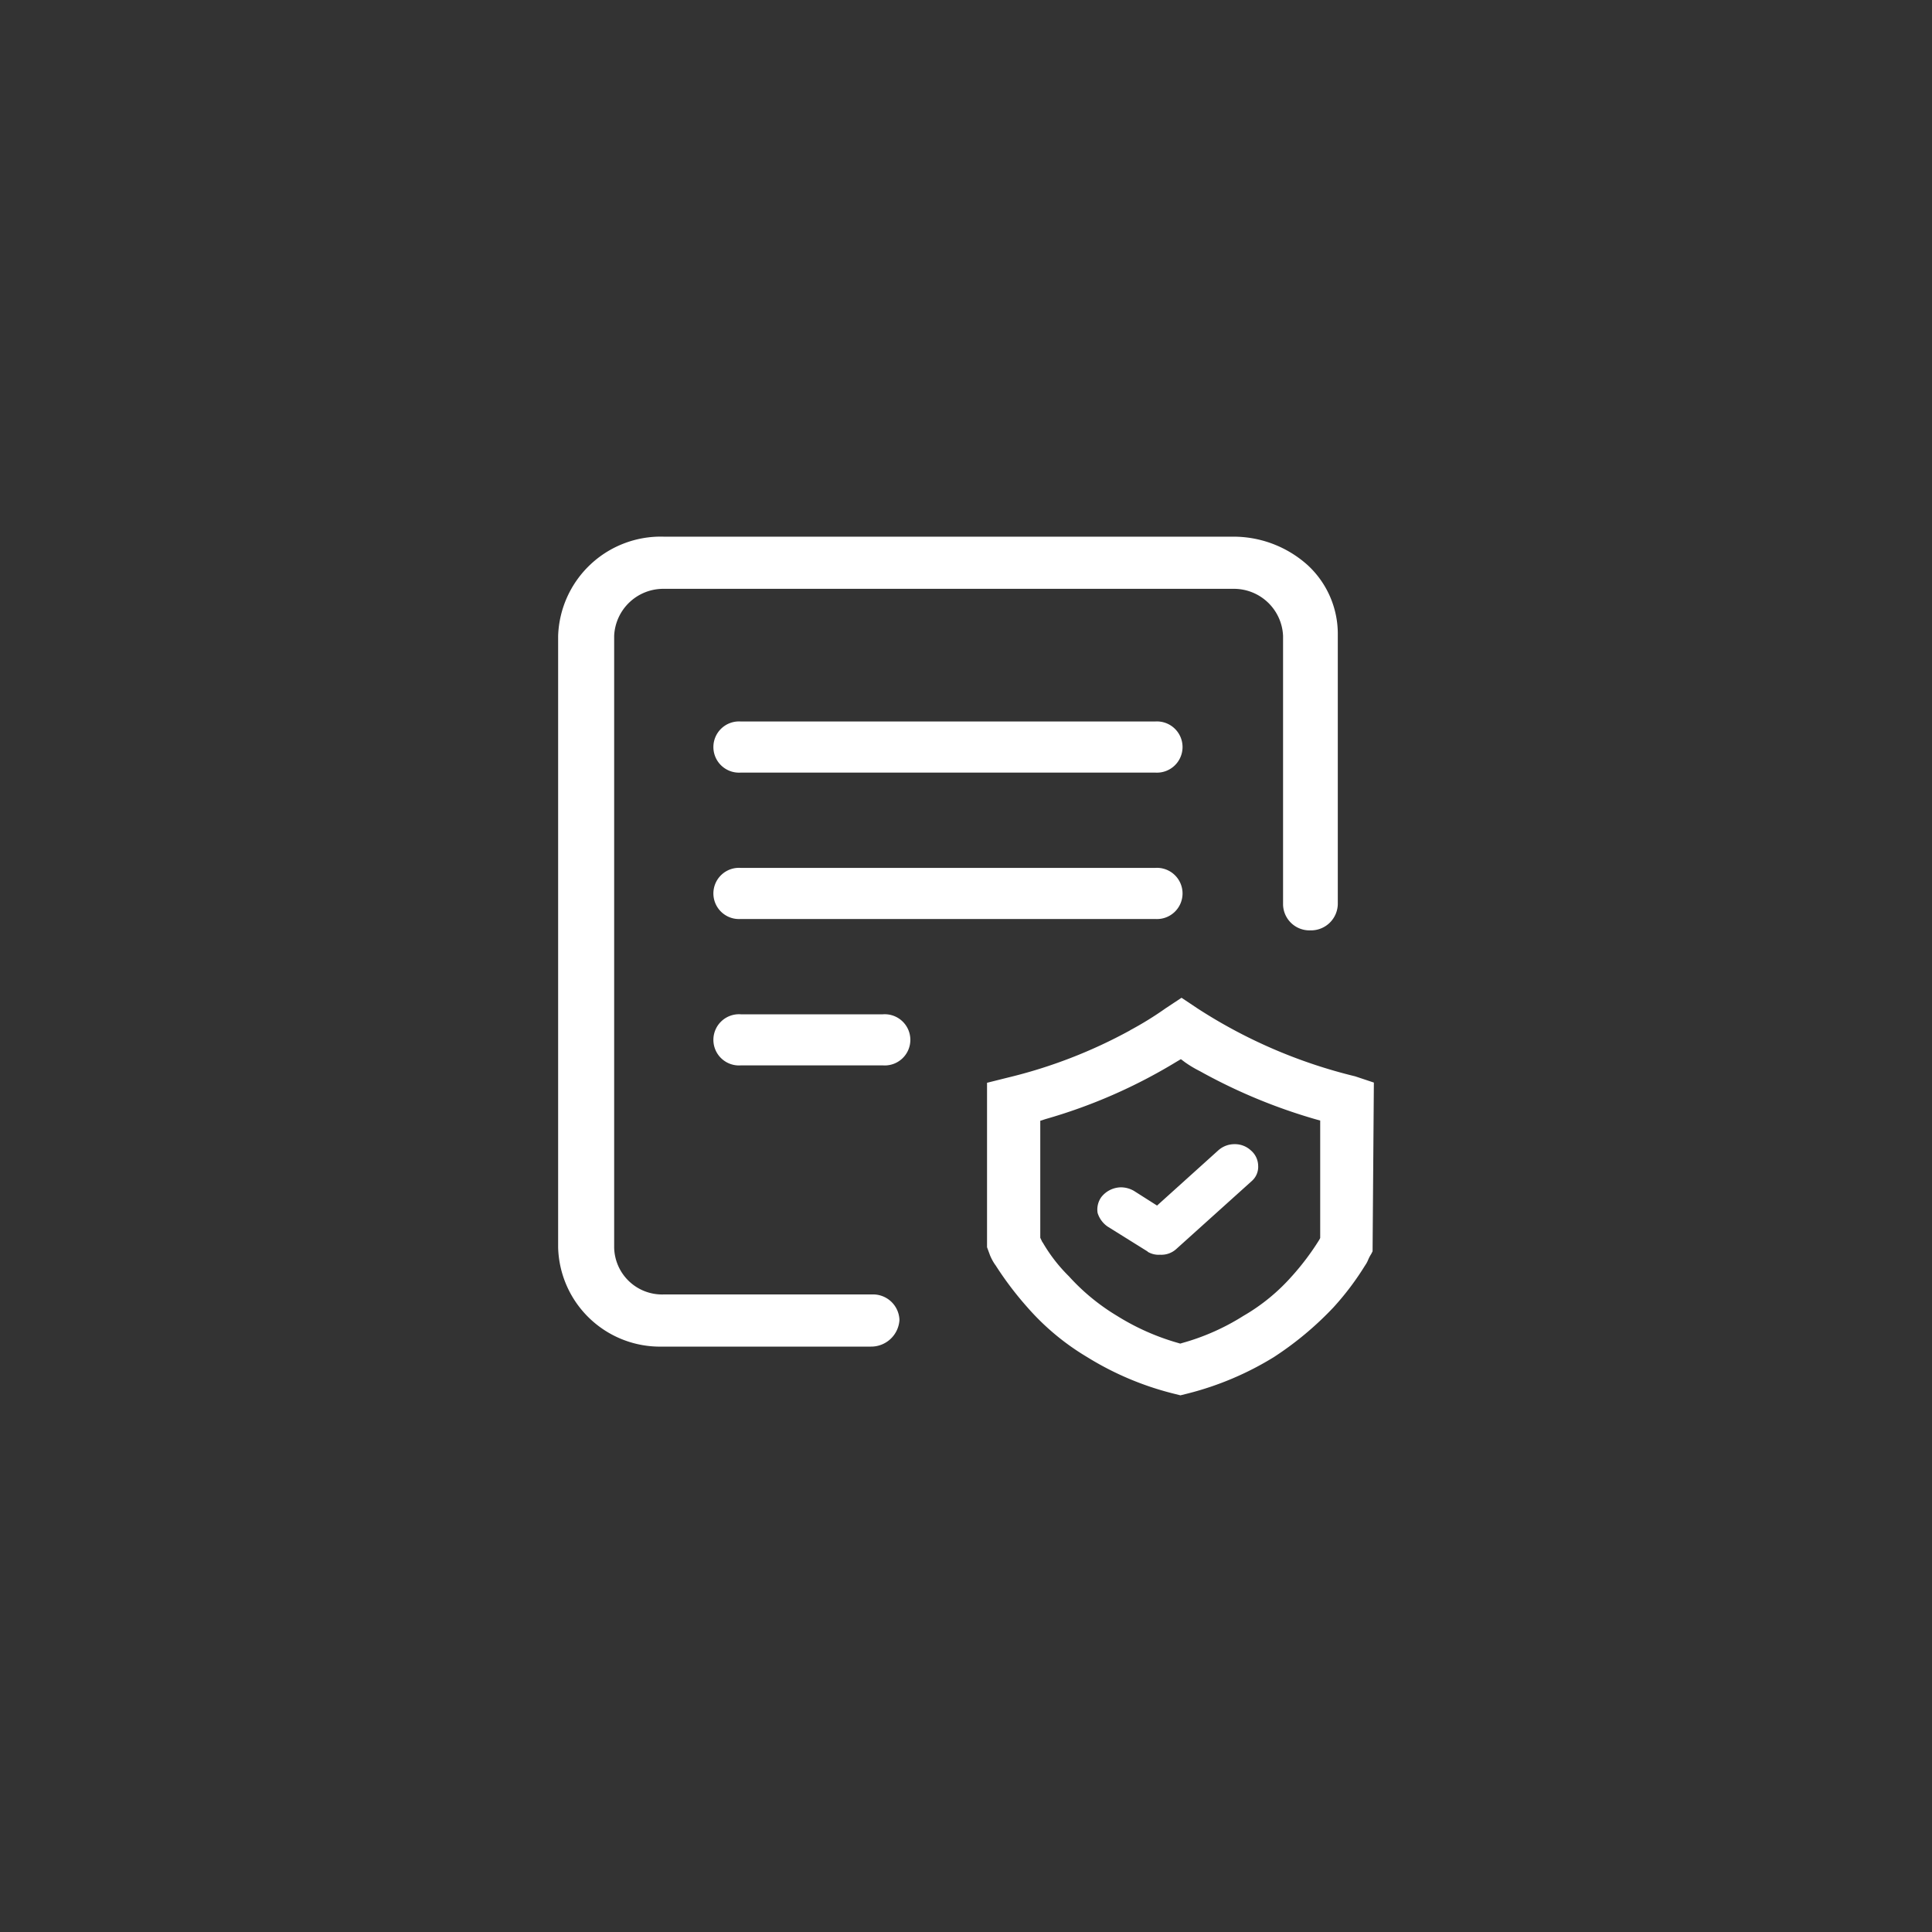 <svg xmlns="http://www.w3.org/2000/svg" width="90" height="90" viewBox="0 0 90 90">
  <rect x="0" y="0" width="90" height="90" fill="#333333" stroke="none"/>
  <defs>
    <style>
      .cls-1 {
        fill: #fff;
        fill-rule: evenodd;
      }
    </style>
  </defs>
  <path id="形状_20" data-name="形状 20" class="cls-1" d="M1184.63,2099.91a14.138,14.138,0,0,1-4-1.7,11.513,11.513,0,0,1-2.77-2.31,15.525,15.525,0,0,1-1.49-1.97l-0.01-.01a2.338,2.338,0,0,1-.24-0.44l-0.14-.38v-7.66l0.96-.24a23.056,23.056,0,0,0,5.7-2.2l0.01-.01a15.582,15.582,0,0,0,1.65-1.02l0.74-.49,0.75,0.5a23.8,23.8,0,0,0,7.34,3.16l0.87,0.29-0.06,7.86-0.06.12a1.838,1.838,0,0,0-.16.31,1.2,1.2,0,0,1-.11.2l-0.01.02-0.01.01a13.025,13.025,0,0,1-1.47,1.95,15.222,15.222,0,0,1-2.78,2.32,14.342,14.342,0,0,1-3.99,1.69l-0.36.09Zm-2.59-3.61a11.057,11.057,0,0,0,2.84,1.26l0.1,0.03,0.1-.03a10.656,10.656,0,0,0,2.84-1.26,9.059,9.059,0,0,0,2.27-1.86l0.01-.01a12.072,12.072,0,0,0,1.26-1.68l0.04-.08v-5.47l-0.25-.07a25.757,25.757,0,0,1-5.19-2.14c-0.07-.04-0.16-0.09-0.24-0.13a5.2,5.2,0,0,1-.61-0.37l-0.2-.15-0.22.13a24.808,24.808,0,0,1-6.08,2.66l-0.25.08v5.45l0.09,0.19,0.03,0.04a7.464,7.464,0,0,0,1.21,1.56A9.879,9.879,0,0,0,1182.04,2096.3Zm-21.18,1.43a4.748,4.748,0,0,1-4.86-4.62v-28.49a4.783,4.783,0,0,1,4.92-4.62h26.54a5.171,5.171,0,0,1,3.46,1.33,4.359,4.359,0,0,1,1.4,3.24v12.53a1.249,1.249,0,0,1-1.28,1.24,1.231,1.231,0,0,1-1.27-1.19v-12.53a2.291,2.291,0,0,0-2.32-2.19h-26.52a2.291,2.291,0,0,0-2.32,2.19v28.49a2.233,2.233,0,0,0,2.32,2.19h9.7a1.231,1.231,0,0,1,1.27,1.19,1.321,1.321,0,0,1-1.33,1.24h-9.71Zm23.18-4.28a0.978,0.978,0,0,1-.58-0.14v-0.01l-1.86-1.16a1.2,1.2,0,0,1-.47-0.64,1,1,0,0,1,.17-0.73,1.185,1.185,0,0,1,.92-0.46,1.221,1.221,0,0,1,.61.17l1.07,0.68,2.85-2.57a1.127,1.127,0,0,1,.76-0.29,1.091,1.091,0,0,1,.76.29,0.958,0.958,0,0,1,.34.71,0.879,0.879,0,0,1-.29.71l-3.52,3.17A1.028,1.028,0,0,1,1184.04,2093.45Zm-19.53-8.82a1.193,1.193,0,1,1,0-2.38h6.62a1.193,1.193,0,1,1,0,2.38h-6.62Zm0-6.82a1.193,1.193,0,1,1,0-2.38h19.3a1.193,1.193,0,1,1,0,2.38h-19.3Zm0-6.82a1.193,1.193,0,1,1,0-2.38h19.3a1.193,1.193,0,1,1,0,2.38h-19.3Z" transform="translate(-1130 -2035)"/>
</svg>
